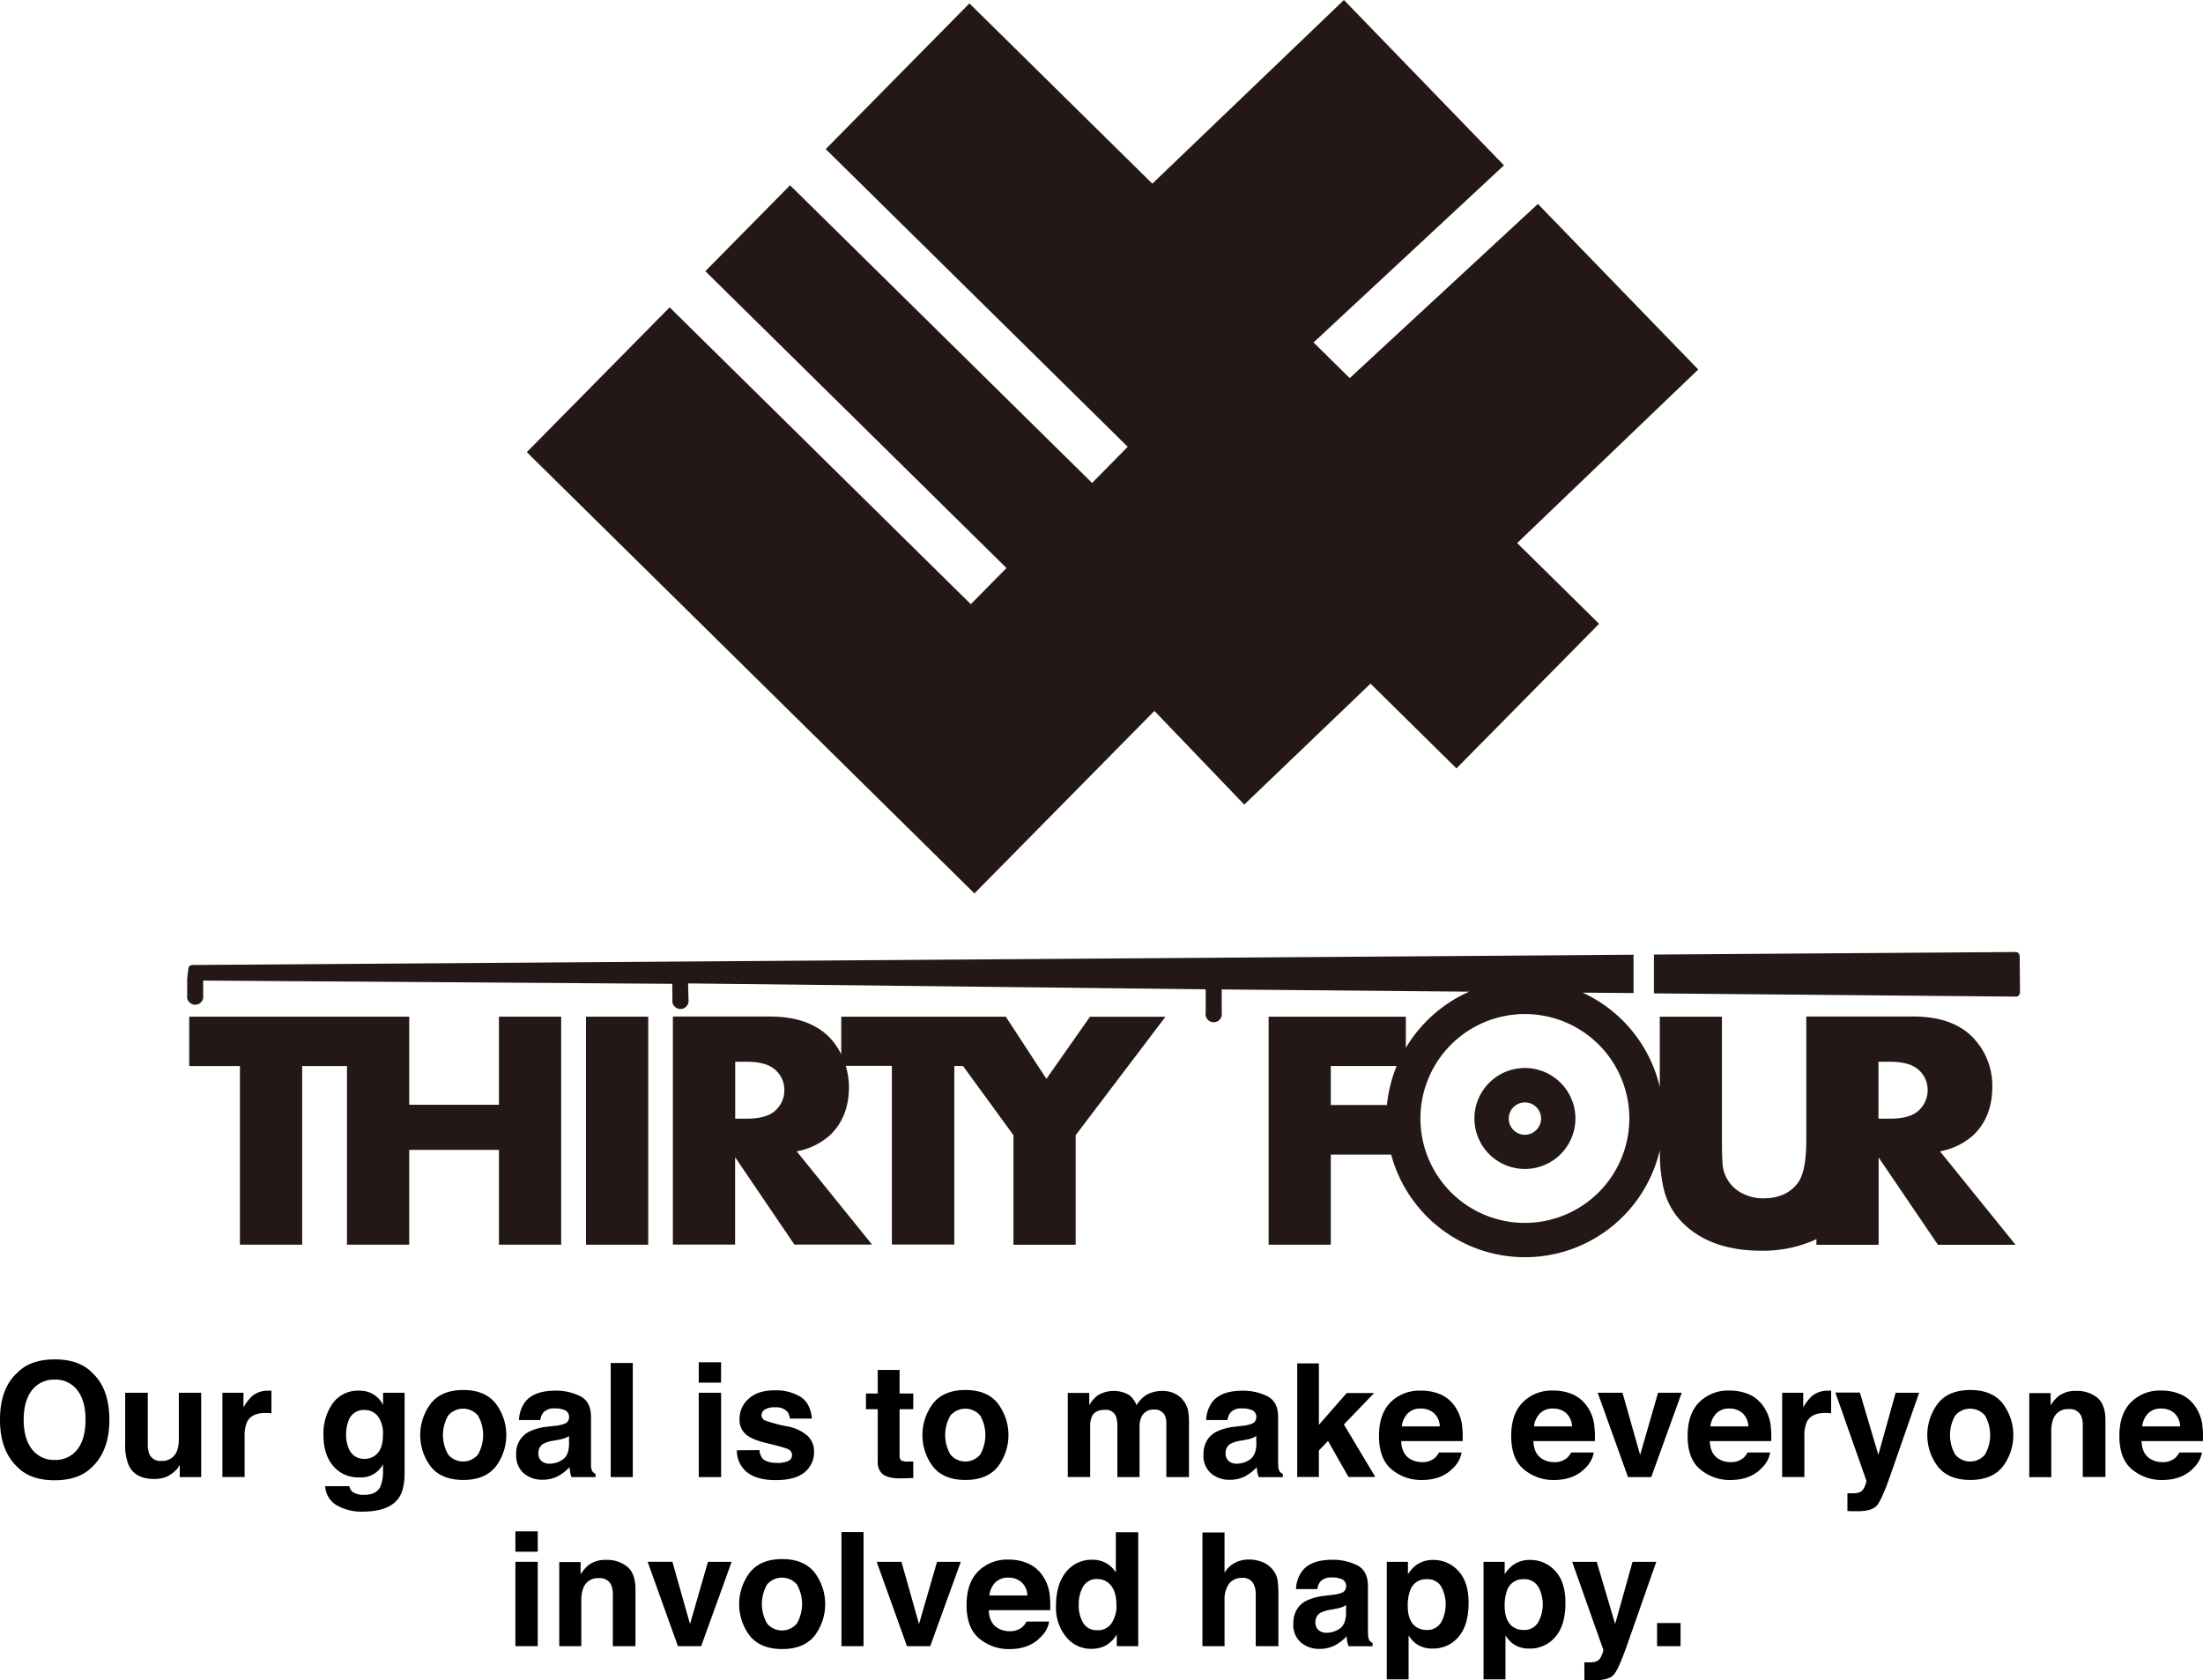 <svg id="レイヤー_1" data-name="レイヤー 1" xmlns="http://www.w3.org/2000/svg" viewBox="0 0 681 519.55"><defs><style>.cls-1{fill:#231815;}</style></defs><title>ブロックロゴフル</title><polygon class="cls-1" points="154.24 341.6 126.5 341.6 126.5 314.36 109.34 314.36 107.26 314.36 58.49 314.36 58.49 329.63 74.17 329.63 74.17 384.86 93.41 384.86 93.41 329.63 107.26 329.63 107.26 384.86 126.5 384.86 126.5 355.55 154.24 355.55 154.24 384.86 173.47 384.86 173.47 314.36 154.24 314.36 154.24 341.6"/><rect class="cls-1" x="181.15" y="314.36" width="19.23" height="70.51"/><path class="cls-1" d="M323.47,333.59l-12.56-19.23H260.05V326a22,22,0,0,0-2.7-4.19q-6.3-7.5-19.41-7.49H208v70.5h19.24v-27l18.32,27h24L246.28,356a21,21,0,0,0,10.3-5q5.87-5.6,5.85-15a22.52,22.52,0,0,0-1-6.43h14.27v55.24H295V329.62h2.7L313.28,351v33.89h19.24V351l27.75-36.61H336.93Zm-83.89,9.88c-1.77,1.61-4.69,2.43-8.74,2.43h-3.57V328.3h3.57c4,0,6.93.82,8.74,2.43a8.18,8.18,0,0,1,2.88,6.35,8.34,8.34,0,0,1-2.88,6.39"/><path class="cls-1" d="M377.67,305.94l76.5.69A43,43,0,0,0,434.58,324v-9.63H392.16v70.5h19.22V357h18.67a42.8,42.8,0,0,0,83.05-1.44,51.61,51.61,0,0,0,1.18,12,22.2,22.2,0,0,0,6.22,10.89c5.76,5.52,13.73,8.28,24,8.28a39,39,0,0,0,17-3.58v1.75h19.23v-27l18.33,27h24L599.7,356a21,21,0,0,0,10.3-5q5.87-5.6,5.87-15a21.42,21.42,0,0,0-5.1-14.2q-6.28-7.5-19.4-7.49h-33v38.15q0,9.92-2.66,13.37c-2.39,3.14-5.92,4.7-10.62,4.7a13.55,13.55,0,0,1-5.75-1.2,11.08,11.08,0,0,1-6.89-10q-.16-2.28-.16-6.87V314.36H513.08v21.72a43,43,0,0,0-23.85-29.15l15.74.13V295.21L59.41,298.38a1.26,1.26,0,0,0-1.16.94s-.39,3.29-.38,3.31,0,.05,0,.08v5a2.51,2.51,0,1,0,4.94,0V303.2l145,1,.06,4.79a2.52,2.52,0,1,0,4.95,0l-.11-4.91,160,1.83,0,2.75v4.43a2.52,2.52,0,1,0,4.95,0v-7.18Zm54.07,23.68a42.6,42.6,0,0,0-3,12.06H411.38V329.62m60,48.51a32.29,32.29,0,1,1,32.29-32.29,32.33,32.33,0,0,1-32.29,32.29M593,343.47c-1.77,1.61-4.69,2.43-8.73,2.43h-3.59V328.3h3.59c4,0,6.92.82,8.73,2.43a8.17,8.17,0,0,1,2.87,6.35,8.33,8.33,0,0,1-2.87,6.39"/><path class="cls-1" d="M624.33,295.72a1.28,1.28,0,0,0-1.23-1.35l-111.83.79v12l111.92,1a1.19,1.19,0,0,0,.88-.4,1.53,1.53,0,0,0,.36-1Z"/><path class="cls-1" d="M471.39,330.23A15.61,15.61,0,1,0,487,345.84a15.64,15.64,0,0,0-15.61-15.61m0,20.65a5,5,0,1,1,5-5,5.05,5.05,0,0,1-5,5"/><polyline class="cls-1" points="405.88 105.73 406.05 105.89 464.91 51.12 415.44 0 356.21 56.79 299.67 1.05 255.25 46.1 348.61 138.15 337.59 149.33 244.23 57.29 218.04 83.85 311.13 175.64 300.1 186.82 207 95.03 162.85 139.81 301.22 276.25 356.86 219.82 384.63 248.79 423.66 211.38 450.23 237.59 494.32 192.88 468.99 167.92 524.97 114.25 475.4 63.06 417.23 116.92 406.05 105.89"/><path d="M28.48,453.59q-4,4.11-11.56,4.12T5.36,453.59Q0,448.54,0,439q0-9.69,5.36-14.55,4-4.11,11.56-4.12t11.56,4.12q5.32,4.86,5.33,14.55Q33.81,448.54,28.48,453.59Zm-4.61-5.36Q26.43,445,26.44,439c0-4-.86-7-2.57-9.18a8.4,8.4,0,0,0-6.95-3.24,8.53,8.53,0,0,0-7,3.23C8.19,432,7.32,435.07,7.32,439s.87,7,2.61,9.19a8.53,8.53,0,0,0,7,3.23A8.42,8.42,0,0,0,23.87,448.23Z"/><path d="M45.68,430.64v15.72a8.22,8.22,0,0,0,.53,3.35,3.61,3.61,0,0,0,3.64,2,4.74,4.74,0,0,0,4.76-2.83,10.12,10.12,0,0,0,.67-4V430.64h6.91v26.08H55.57V453a8.1,8.1,0,0,0-.48.72,4.59,4.59,0,0,1-.91,1.05,9.28,9.28,0,0,1-3.09,2,10.5,10.5,0,0,1-3.49.53c-3.85,0-6.45-1.39-7.78-4.16a16,16,0,0,1-1.12-6.78V430.64Z"/><path d="M83.32,430l.58,0v7c-.43-.05-.81-.08-1.15-.09l-.81,0c-2.75,0-4.59.9-5.53,2.68a10.43,10.43,0,0,0-.79,4.65v12.46H68.75V430.64h6.51v4.54A14.8,14.8,0,0,1,78,431.62a7.5,7.5,0,0,1,5-1.6Z"/><path d="M114.42,430.62a8.16,8.16,0,0,1,4,3.78v-3.76h6.65v24.74q0,5.06-1.69,7.62-2.92,4.39-11.2,4.4a15.21,15.21,0,0,1-8.16-2,7.2,7.2,0,0,1-3.49-5.86H108a3,3,0,0,0,.93,1.72,5.74,5.74,0,0,0,3.72.94q3.68,0,4.92-2.47a12.48,12.48,0,0,0,.82-5.31v-1.67a7.62,7.62,0,0,1-7.4,4.06,10,10,0,0,1-8-3.53q-3-3.53-3-9.55A16.12,16.12,0,0,1,102.8,434a9.57,9.57,0,0,1,8.2-4A9,9,0,0,1,114.42,430.62Zm2.32,18.7q1.64-1.81,1.64-5.76a8.74,8.74,0,0,0-1.56-5.64,5.07,5.07,0,0,0-4.18-1.94,4.92,4.92,0,0,0-4.93,3.37,11.91,11.91,0,0,0-.72,4.43,10.11,10.11,0,0,0,.77,4,5,5,0,0,0,4.95,3.31A5.25,5.25,0,0,0,116.74,449.32Z"/><path d="M153.2,453.53q-3.3,4.08-10,4.08t-10-4.08a16.19,16.19,0,0,1,0-19.59q3.3-4.14,10-4.14t10,4.14a16.15,16.15,0,0,1,0,19.59Zm-5.45-3.77a12.18,12.18,0,0,0,0-12.07,6.05,6.05,0,0,0-9.2,0,12.05,12.05,0,0,0,0,12.07,6,6,0,0,0,9.2,0Z"/><path d="M171.72,440.86a10.65,10.65,0,0,0,2.72-.6,2.06,2.06,0,0,0,1.47-1.94,2.28,2.28,0,0,0-1.12-2.21,7.09,7.09,0,0,0-3.31-.61,4.37,4.37,0,0,0-3.47,1.19,4.88,4.88,0,0,0-1,2.4h-6.58a10,10,0,0,1,1.92-5.63Q165.1,430,171.7,430a16.57,16.57,0,0,1,7.65,1.7c2.22,1.13,3.34,3.27,3.34,6.41v12c0,.82,0,1.83,0,3a3.87,3.87,0,0,0,.41,1.82,2.5,2.5,0,0,0,1,.79v1h-7.42a7.33,7.33,0,0,1-.43-1.48c-.08-.46-.14-1-.2-1.58a13.92,13.92,0,0,1-3.27,2.61,9.94,9.94,0,0,1-5,1.27,8.68,8.68,0,0,1-5.89-2,7.19,7.19,0,0,1-2.32-5.73,7.45,7.45,0,0,1,3.73-7,16.87,16.87,0,0,1,6-1.68Zm4.17,3.18a8.13,8.13,0,0,1-1.32.66,11.87,11.87,0,0,1-1.83.47l-1.55.28a10.51,10.51,0,0,0-3.14.93,3.13,3.13,0,0,0-1.61,2.9,3,3,0,0,0,1,2.53,3.73,3.73,0,0,0,2.4.77,7.15,7.15,0,0,0,4.12-1.29q1.88-1.29,1.95-4.71Z"/><path d="M195.61,456.72h-6.82V421.45h6.82Z"/><path d="M222.89,427.53H216v-6.3h6.91ZM216,430.64h6.91v26.08H216Z"/><path d="M234.78,448.39a4.58,4.58,0,0,0,.94,2.59q1.28,1.36,4.72,1.36a7.1,7.1,0,0,0,3.21-.6,1.9,1.9,0,0,0,1.18-1.79,1.94,1.94,0,0,0-1-1.75c-.64-.39-3-1.08-7.14-2.05-3-.74-5.05-1.65-6.26-2.76a5.92,5.92,0,0,1-1.82-4.69,8.17,8.17,0,0,1,2.84-6.21q2.83-2.6,8-2.59a14.68,14.68,0,0,1,8,2q3.08,1.95,3.54,6.74h-6.82a4.17,4.17,0,0,0-.74-2.09,4.73,4.73,0,0,0-3.84-1.39,5.46,5.46,0,0,0-3.18.7,2,2,0,0,0-1,1.63,1.76,1.76,0,0,0,1,1.69,42.75,42.75,0,0,0,7.12,1.89,13.16,13.16,0,0,1,6.11,2.9,6.57,6.57,0,0,1,2,4.91,7.94,7.94,0,0,1-2.88,6.33q-2.9,2.44-8.93,2.45t-9.1-2.6a8.44,8.44,0,0,1-2.94-6.62Z"/><path d="M267.69,435.74v-4.86h3.64V423.6h6.75v7.28h4.23v4.86h-4.23v13.78a3.14,3.14,0,0,0,.4,2,4.52,4.52,0,0,0,2.49.39h.66l.68,0V457l-3.23.12c-3.22.11-5.42-.44-6.61-1.67a5,5,0,0,1-1.14-3.61V435.74Z"/><path d="M308.44,453.53q-3.3,4.08-10,4.08t-10-4.08a16.19,16.19,0,0,1,0-19.59q3.3-4.14,10-4.14t10,4.14a16.19,16.19,0,0,1,0,19.59ZM303,449.76a12.18,12.18,0,0,0,0-12.07,6.05,6.05,0,0,0-9.2,0,12.05,12.05,0,0,0,0,12.07,6,6,0,0,0,9.2,0Z"/><path d="M362.79,430.74a7.6,7.6,0,0,1,4.52,5.69,23.08,23.08,0,0,1,.24,3.85l0,16.44h-7v-16.6a5.48,5.48,0,0,0-.48-2.45,3.41,3.41,0,0,0-3.35-1.82,4,4,0,0,0-3.91,2.35,7.49,7.49,0,0,0-.55,3v15.53h-6.86V441.19a8.69,8.69,0,0,0-.48-3.37,3.34,3.34,0,0,0-3.38-1.89c-1.94,0-3.25.63-3.92,1.89A7.24,7.24,0,0,0,337,441v15.7h-6.92v-26h6.63v3.8a10.67,10.67,0,0,1,2.4-2.89,9.49,9.49,0,0,1,10-.22,7.63,7.63,0,0,1,2.24,3.13,8.77,8.77,0,0,1,3.33-3.37,10.09,10.09,0,0,1,4.69-1.07A9,9,0,0,1,362.79,430.74Z"/><path d="M384.15,440.86a10.65,10.65,0,0,0,2.72-.6,2.05,2.05,0,0,0,1.48-1.94,2.28,2.28,0,0,0-1.13-2.21,7.09,7.09,0,0,0-3.31-.61,4.37,4.37,0,0,0-3.47,1.19,4.88,4.88,0,0,0-1,2.4h-6.59a10,10,0,0,1,1.93-5.63q2.71-3.45,9.33-3.44a16.56,16.56,0,0,1,7.64,1.7q3.35,1.69,3.34,6.41v12c0,.82,0,1.83.05,3a3.77,3.77,0,0,0,.4,1.82,2.5,2.5,0,0,0,1,.79v1h-7.42a7.33,7.33,0,0,1-.43-1.48,15.24,15.24,0,0,1-.19-1.58,14.34,14.34,0,0,1-3.27,2.61,10,10,0,0,1-5,1.27,8.68,8.68,0,0,1-5.89-2,7.19,7.19,0,0,1-2.32-5.73c0-3.21,1.24-5.53,3.74-7a16.74,16.74,0,0,1,6-1.68Zm4.17,3.18a7.75,7.75,0,0,1-1.32.66,11.87,11.87,0,0,1-1.83.47l-1.56.28a10.63,10.63,0,0,0-3.13.93,3.13,3.13,0,0,0-1.61,2.9,3,3,0,0,0,1,2.53,3.75,3.75,0,0,0,2.4.77,7.1,7.1,0,0,0,4.11-1.29q1.89-1.29,2-4.71Z"/><path d="M401,421.57h6.7v19l8.6-9.84h8.48l-9.35,9.72,9.71,16.24h-8.3l-6.32-11.14-2.82,2.94v8.2H401Z"/><path d="M445.33,431.17a10.58,10.58,0,0,1,4.51,3.85,13,13,0,0,1,2.08,5.4,31.91,31.91,0,0,1,.22,5.18h-19c.1,2.61,1,4.45,2.73,5.5a7,7,0,0,0,3.76,1,5.75,5.75,0,0,0,3.78-1.2,5.45,5.45,0,0,0,1.4-1.79h7a8.47,8.47,0,0,1-2.53,4.72c-2.34,2.53-5.6,3.8-9.82,3.8a14.23,14.23,0,0,1-9.18-3.21q-4-3.21-4-10.44,0-6.78,3.59-10.4A12.59,12.59,0,0,1,439.2,430,14.72,14.72,0,0,1,445.33,431.17Zm-10.2,5.89a7,7,0,0,0-1.81,4h11.75a5.77,5.77,0,0,0-1.82-4.13,6,6,0,0,0-4.05-1.4A5.41,5.41,0,0,0,435.13,437.06Z"/><path d="M486.21,431.17a10.55,10.55,0,0,1,4.5,3.85,12.69,12.69,0,0,1,2.08,5.4,31.69,31.69,0,0,1,.23,5.18H474c.11,2.61,1,4.45,2.73,5.5a7,7,0,0,0,3.76,1,5.75,5.75,0,0,0,3.78-1.2,5.47,5.47,0,0,0,1.41-1.79h7a8.55,8.55,0,0,1-2.54,4.72q-3.5,3.79-9.81,3.8a14.19,14.19,0,0,1-9.18-3.21q-4-3.21-4-10.44,0-6.78,3.6-10.4a12.56,12.56,0,0,1,9.33-3.61A14.78,14.78,0,0,1,486.21,431.17ZM476,437.06a7,7,0,0,0-1.81,4h11.75a5.73,5.73,0,0,0-1.82-4.13,6,6,0,0,0-4-1.4A5.45,5.45,0,0,0,476,437.06Z"/><path d="M512.54,430.64h7.32l-9.42,26.08h-7.19l-9.36-26.08h7.66L507,449.88Z"/><path d="M540.72,431.17a10.55,10.55,0,0,1,4.5,3.85,12.83,12.83,0,0,1,2.09,5.4,33.11,33.11,0,0,1,.22,5.18h-19c.11,2.61,1,4.45,2.73,5.5a7,7,0,0,0,3.76,1,5.79,5.79,0,0,0,3.79-1.2,5.45,5.45,0,0,0,1.4-1.79h7a8.55,8.55,0,0,1-2.54,4.72q-3.5,3.79-9.81,3.8a14.19,14.19,0,0,1-9.18-3.21q-4-3.21-4-10.44,0-6.78,3.59-10.4a12.56,12.56,0,0,1,9.33-3.61A14.78,14.78,0,0,1,540.72,431.17Zm-10.2,5.89a7.06,7.06,0,0,0-1.82,4h11.75a5.73,5.73,0,0,0-1.82-4.13,6,6,0,0,0-4-1.4A5.41,5.41,0,0,0,530.52,437.06Z"/><path d="M565.47,430l.58,0v7c-.42-.05-.81-.08-1.14-.09l-.82,0c-2.74,0-4.58.9-5.52,2.68a10.43,10.43,0,0,0-.79,4.65v12.46h-6.87V430.64h6.51v4.54a14.31,14.31,0,0,1,2.75-3.56,7.5,7.5,0,0,1,5-1.6Z"/><path d="M571.08,461.73l.87,0a10,10,0,0,0,1.91-.07,3.36,3.36,0,0,0,1.53-.55,3.65,3.65,0,0,0,1.11-1.7,4.19,4.19,0,0,0,.45-1.58l-9.59-27.23h7.58l5.7,19.24L586,430.64h7.25l-8.94,25.66q-2.6,7.41-4.11,9.2c-1,1.18-3,1.78-6,1.78l-1.46,0c-.37,0-.92,0-1.66-.08Z"/><path d="M619.07,453.53q-3.32,4.08-10,4.08t-10-4.08a16.19,16.19,0,0,1,0-19.59q3.3-4.14,10-4.14t10,4.14a16.19,16.19,0,0,1,0,19.59Zm-5.46-3.77a12.18,12.18,0,0,0,0-12.07,6.05,6.05,0,0,0-9.2,0,12.05,12.05,0,0,0,0,12.07,6,6,0,0,0,9.2,0Z"/><path d="M648.28,432.13c1.71,1.41,2.56,3.76,2.56,7v17.56h-7V440.86a7.34,7.34,0,0,0-.55-3.16,3.84,3.84,0,0,0-3.8-2,4.72,4.72,0,0,0-4.73,2.94,10.27,10.27,0,0,0-.66,4v14.11H627.3v-26h6.6v3.8a11.62,11.62,0,0,1,2.48-2.89,8.52,8.52,0,0,1,5.31-1.58A10,10,0,0,1,648.28,432.13Z"/><path d="M674.18,431.17a10.58,10.58,0,0,1,4.51,3.85,13,13,0,0,1,2.08,5.4,33.11,33.11,0,0,1,.22,5.18H662c.11,2.61,1,4.45,2.73,5.5a7,7,0,0,0,3.76,1,5.78,5.78,0,0,0,3.79-1.2,5.45,5.45,0,0,0,1.4-1.79h7a8.6,8.6,0,0,1-2.53,4.72q-3.51,3.79-9.82,3.8a14.21,14.21,0,0,1-9.18-3.21q-4-3.21-4-10.44,0-6.78,3.59-10.4a12.58,12.58,0,0,1,9.33-3.61A14.78,14.78,0,0,1,674.18,431.17ZM664,437.06a7,7,0,0,0-1.81,4h11.74a5.69,5.69,0,0,0-1.82-4.13,6,6,0,0,0-4-1.4A5.41,5.41,0,0,0,664,437.06Z"/><path d="M166.23,479.8h-6.91v-6.29h6.91Zm-6.91,3.12h6.91V509h-6.91Z"/><path d="M193.87,484.41q2.56,2.11,2.57,7V509h-7V493.14a7.17,7.17,0,0,0-.55-3.16,3.83,3.83,0,0,0-3.8-2,4.72,4.72,0,0,0-4.73,2.94,10.25,10.25,0,0,0-.66,4V509h-6.82V483h6.6v3.81a11.43,11.43,0,0,1,2.48-2.89,8.55,8.55,0,0,1,5.31-1.59A10,10,0,0,1,193.87,484.41Z"/><path d="M218.85,482.92h7.32L216.75,509h-7.19l-9.36-26.08h7.66l5.44,19.24Z"/><path d="M251.79,505.81q-3.3,4.08-10,4.08t-10-4.08a16.19,16.19,0,0,1,0-19.59q3.3-4.14,10-4.14t10,4.14a16.19,16.19,0,0,1,0,19.59ZM246.33,502a12.13,12.13,0,0,0,0-12.08,6.07,6.07,0,0,0-9.2,0,12.13,12.13,0,0,0,0,12.08,6,6,0,0,0,9.2,0Z"/><path d="M266.94,509h-6.82V473.73h6.82Z"/><path d="M289.66,482.92H297L287.56,509h-7.19L271,482.92h7.66l5.43,19.24Z"/><path d="M317.84,483.45a10.58,10.58,0,0,1,4.51,3.85,12.85,12.85,0,0,1,2.08,5.4,31.78,31.78,0,0,1,.22,5.17h-19c.1,2.62,1,4.45,2.73,5.51a7,7,0,0,0,3.76,1,5.75,5.75,0,0,0,3.78-1.2,5.67,5.67,0,0,0,1.4-1.79h7a8.41,8.41,0,0,1-2.53,4.71c-2.34,2.54-5.6,3.81-9.82,3.81a14.23,14.23,0,0,1-9.18-3.21q-4-3.21-4-10.44,0-6.78,3.59-10.4a12.6,12.6,0,0,1,9.33-3.62A14.72,14.72,0,0,1,317.84,483.45Zm-10.2,5.89a7,7,0,0,0-1.81,4h11.75a5.76,5.76,0,0,0-1.82-4.12,6,6,0,0,0-4.05-1.4A5.38,5.38,0,0,0,307.64,489.34Z"/><path d="M341.93,483.33a8.38,8.38,0,0,1,3,2.89V473.77h6.92V509h-6.63v-3.61a9.67,9.67,0,0,1-3.33,3.37,9.27,9.27,0,0,1-4.65,1.06,9.68,9.68,0,0,1-7.69-3.7,14.22,14.22,0,0,1-3.12-9.49q0-6.67,3.07-10.51a10,10,0,0,1,8.22-3.83A8.42,8.42,0,0,1,341.93,483.33Zm1.68,18.59a9.51,9.51,0,0,0,1.51-5.58q0-4.79-2.42-6.84a5.21,5.21,0,0,0-3.45-1.25,4.81,4.81,0,0,0-4.39,2.26,10.53,10.53,0,0,0-1.39,5.62,10.36,10.36,0,0,0,1.42,5.77,4.8,4.8,0,0,0,4.32,2.17A5,5,0,0,0,343.61,501.92Z"/><path d="M390.4,483.06a7.73,7.73,0,0,1,3.23,2.56,6.82,6.82,0,0,1,1.31,3,36.92,36.92,0,0,1,.24,5V509h-7V493.12a7.14,7.14,0,0,0-.71-3.41A3.59,3.59,0,0,0,384,487.9a4.85,4.85,0,0,0-4.08,1.8,8.4,8.4,0,0,0-1.38,5.17V509H371.7V473.85h6.83v12.44a8.33,8.33,0,0,1,3.42-3.17,9.56,9.56,0,0,1,4.08-.9A11,11,0,0,1,390.4,483.06Z"/><path d="M411.92,493.14a10.86,10.86,0,0,0,2.73-.6,2.06,2.06,0,0,0,1.47-1.94,2.28,2.28,0,0,0-1.13-2.21,7.08,7.08,0,0,0-3.31-.62,4.35,4.35,0,0,0-3.47,1.2,4.88,4.88,0,0,0-1,2.39h-6.58a9.86,9.86,0,0,1,1.93-5.62q2.7-3.45,9.32-3.45a16.68,16.68,0,0,1,7.64,1.7c2.23,1.14,3.34,3.27,3.34,6.42v12c0,.83,0,1.84.05,3a3.9,3.9,0,0,0,.4,1.82,2.57,2.57,0,0,0,1,.79v1h-7.42a8,8,0,0,1-.43-1.48c-.08-.47-.14-1-.19-1.58a14.34,14.34,0,0,1-3.27,2.61,10,10,0,0,1-5,1.27,8.64,8.64,0,0,1-5.89-2,7.17,7.17,0,0,1-2.32-5.73q0-4.81,3.74-7a16.8,16.8,0,0,1,6-1.68Zm4.17,3.18a7.75,7.75,0,0,1-1.32.66,11.72,11.72,0,0,1-1.83.46l-1.55.29a10.61,10.61,0,0,0-3.14.93,3.13,3.13,0,0,0-1.61,2.9,3,3,0,0,0,1,2.53,3.76,3.76,0,0,0,2.39.77,7.15,7.15,0,0,0,4.12-1.29q1.88-1.29,1.95-4.72Z"/><path d="M450.79,485.72q3.19,3.38,3.19,9.9,0,6.9-3.12,10.51a10.12,10.12,0,0,1-8,3.61,8.43,8.43,0,0,1-5.2-1.55,10.22,10.22,0,0,1-2.23-2.51v13.59h-6.74V482.92h6.54v3.85a10.67,10.67,0,0,1,2.36-2.68,8.65,8.65,0,0,1,5.44-1.75A10.33,10.33,0,0,1,450.79,485.72Zm-5.24,4.9a4.85,4.85,0,0,0-4.5-2.32,5.12,5.12,0,0,0-5.15,3.52,13.08,13.08,0,0,0-.73,4.74q0,4.54,2.44,6.39A5.65,5.65,0,0,0,441,504a5,5,0,0,0,4.39-2.2,11.54,11.54,0,0,0,.12-11.2Z"/><path d="M480.73,485.72q3.18,3.38,3.19,9.9,0,6.9-3.12,10.51a10.12,10.12,0,0,1-8,3.61,8.5,8.5,0,0,1-5.21-1.55,10.18,10.18,0,0,1-2.21-2.51v13.59H458.6V482.92h6.53v3.85a11.08,11.08,0,0,1,2.36-2.68,8.69,8.69,0,0,1,5.45-1.75A10.33,10.33,0,0,1,480.73,485.72Zm-5.24,4.9A4.87,4.87,0,0,0,471,488.3a5.14,5.14,0,0,0-5.15,3.52,13.32,13.32,0,0,0-.72,4.74q0,4.54,2.44,6.39A5.63,5.63,0,0,0,471,504a5,5,0,0,0,4.39-2.2,11.47,11.47,0,0,0,.12-11.2Z"/><path d="M489.76,514l.86,0a10.84,10.84,0,0,0,1.91-.07,3.36,3.36,0,0,0,1.53-.55,3.65,3.65,0,0,0,1.11-1.7,4,4,0,0,0,.45-1.58L486,482.92h7.58l5.7,19.24,5.38-19.24H512L503,508.57q-2.6,7.43-4.1,9.2t-6,1.78h-1.46c-.37,0-.92,0-1.65-.08Z"/><path d="M512.25,501.85h7.25V509h-7.25Z"/></svg>